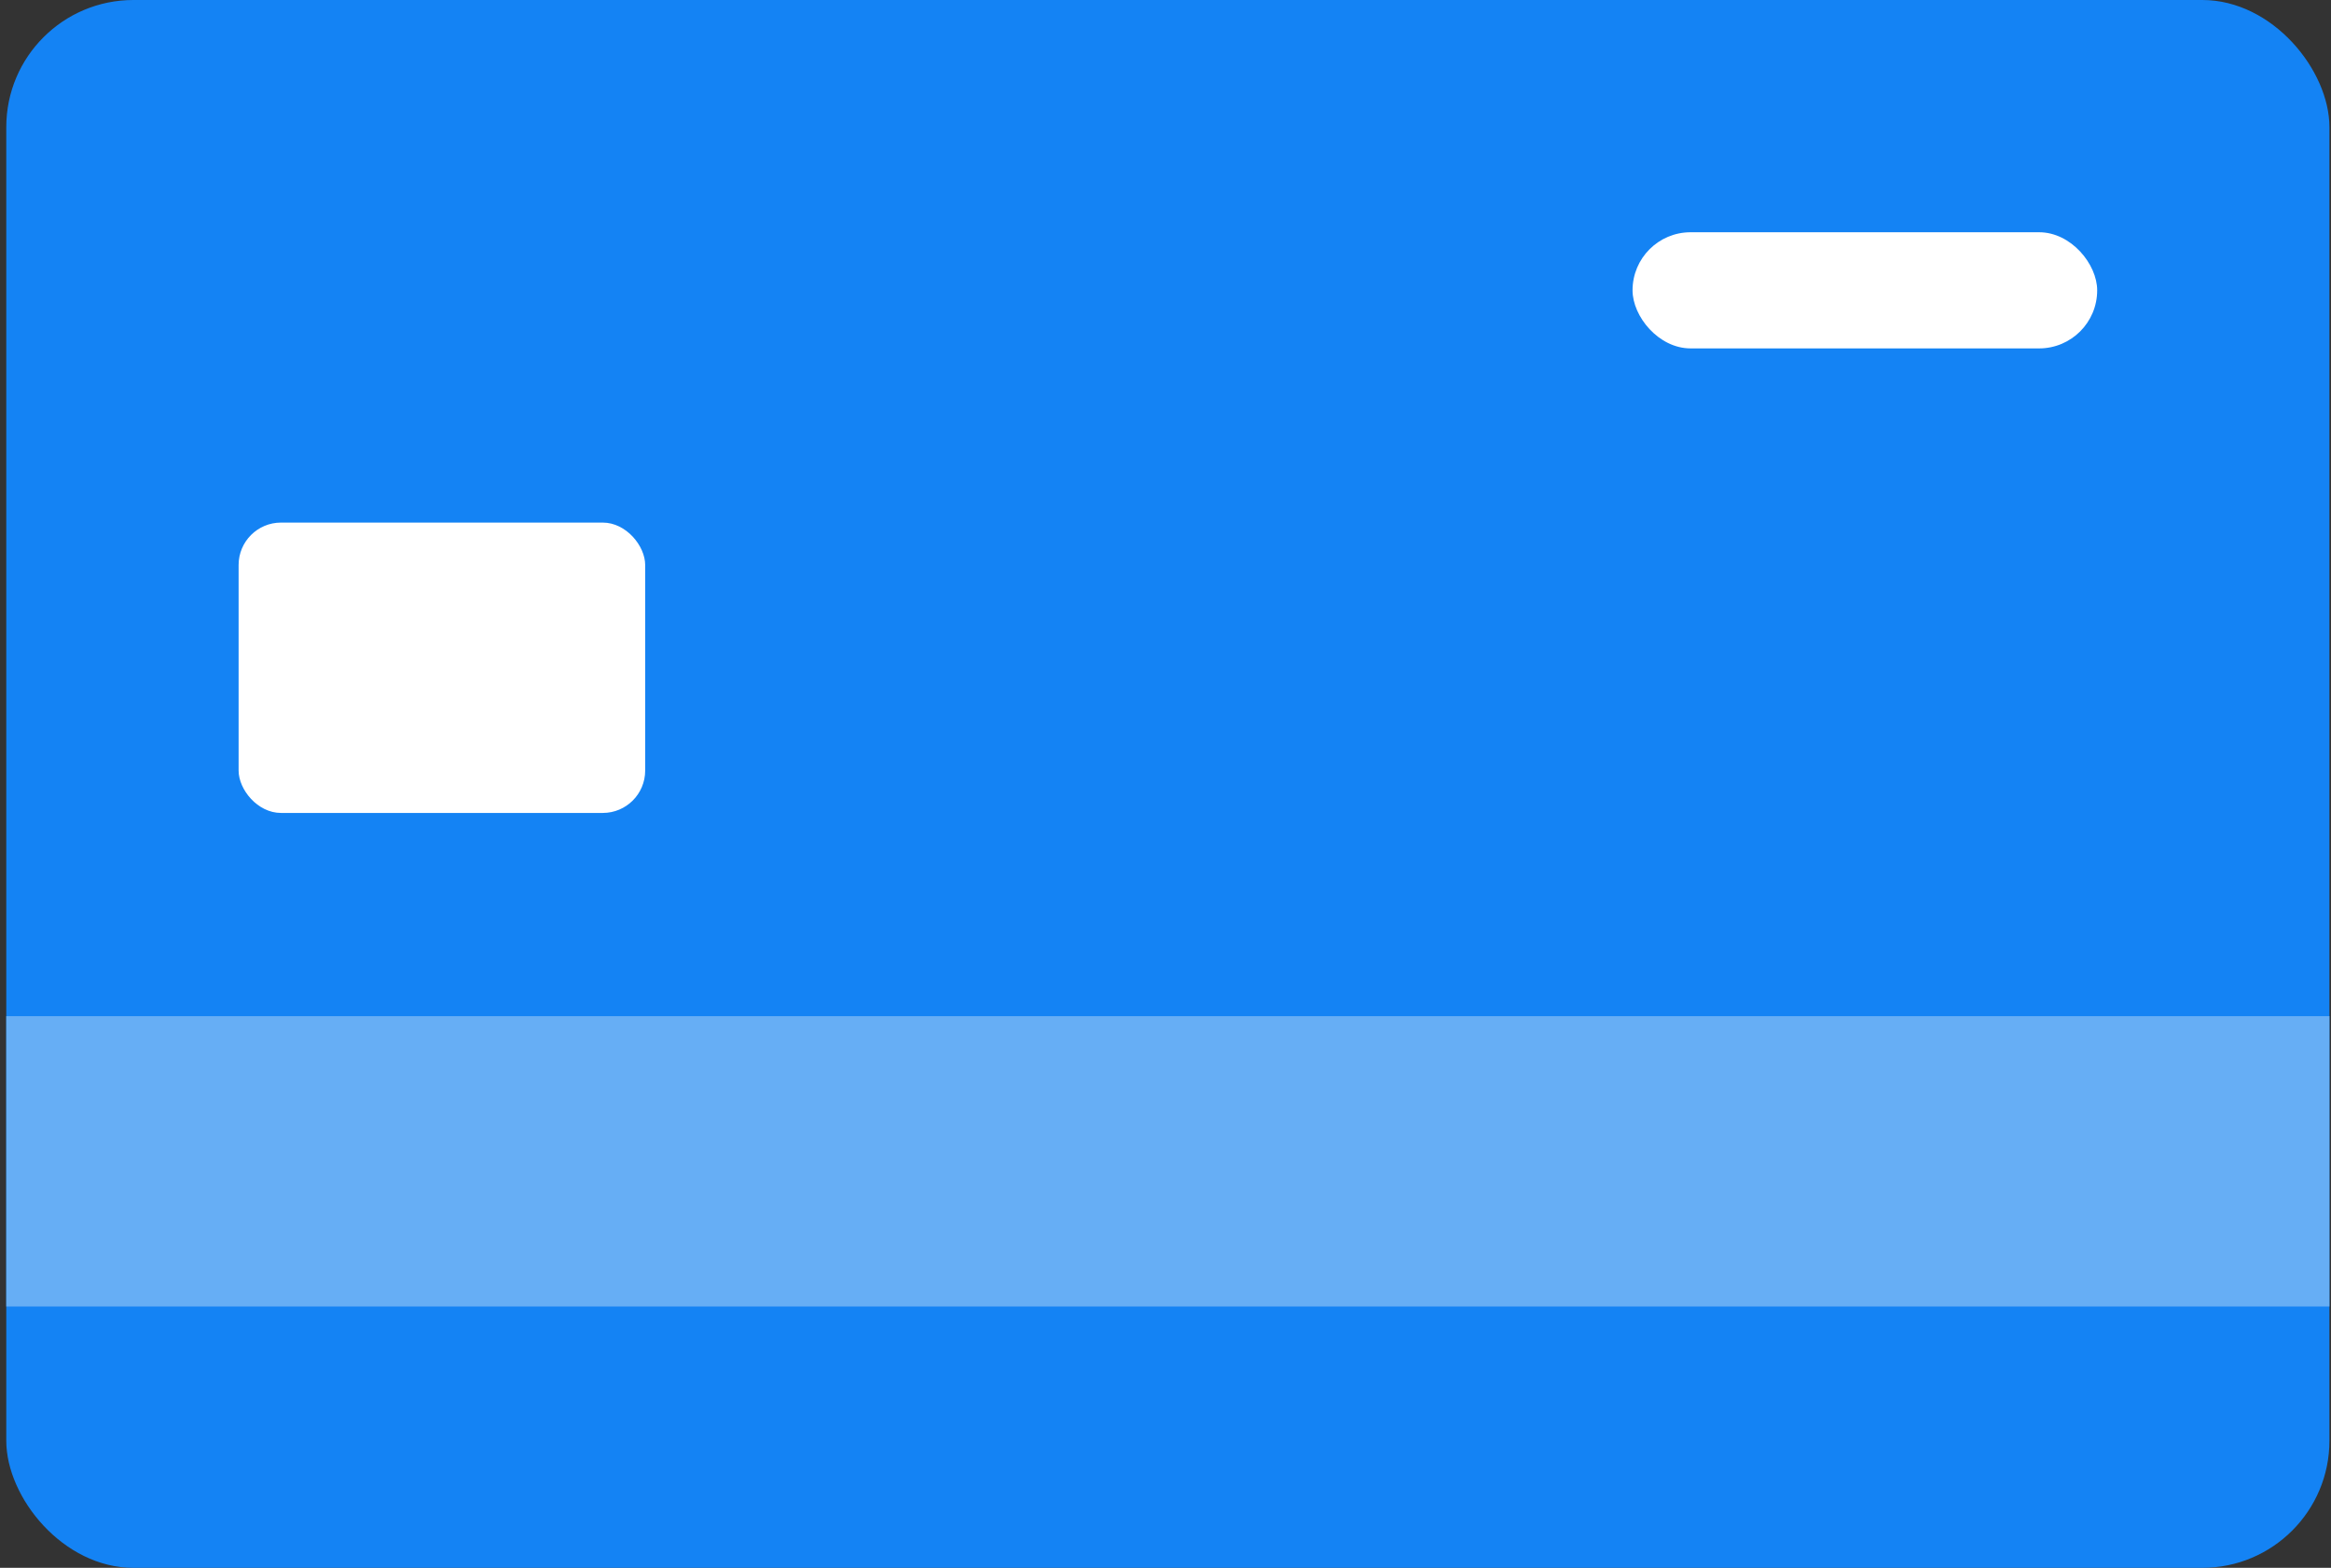 <svg width="55" height="37" viewBox="0 0 55 37" fill="none" xmlns="http://www.w3.org/2000/svg">
<rect x="0" y="0" width="55" height="37" fill="#333333" stroke="none"/>
<rect x="0.148" width="54.815" height="37" rx="3" fill="#1483F4"/>
<rect x="5.63" y="12.333" width="9.593" height="6.852" rx="1" fill="white"/>
<rect x="38.52" y="5.481" width="10.963" height="2.741" rx="1.37" fill="white"/>
<path d="M0.148 23.981H54.963V30.833H0.148V23.981Z" fill="#66AEF5"/>
</svg>
